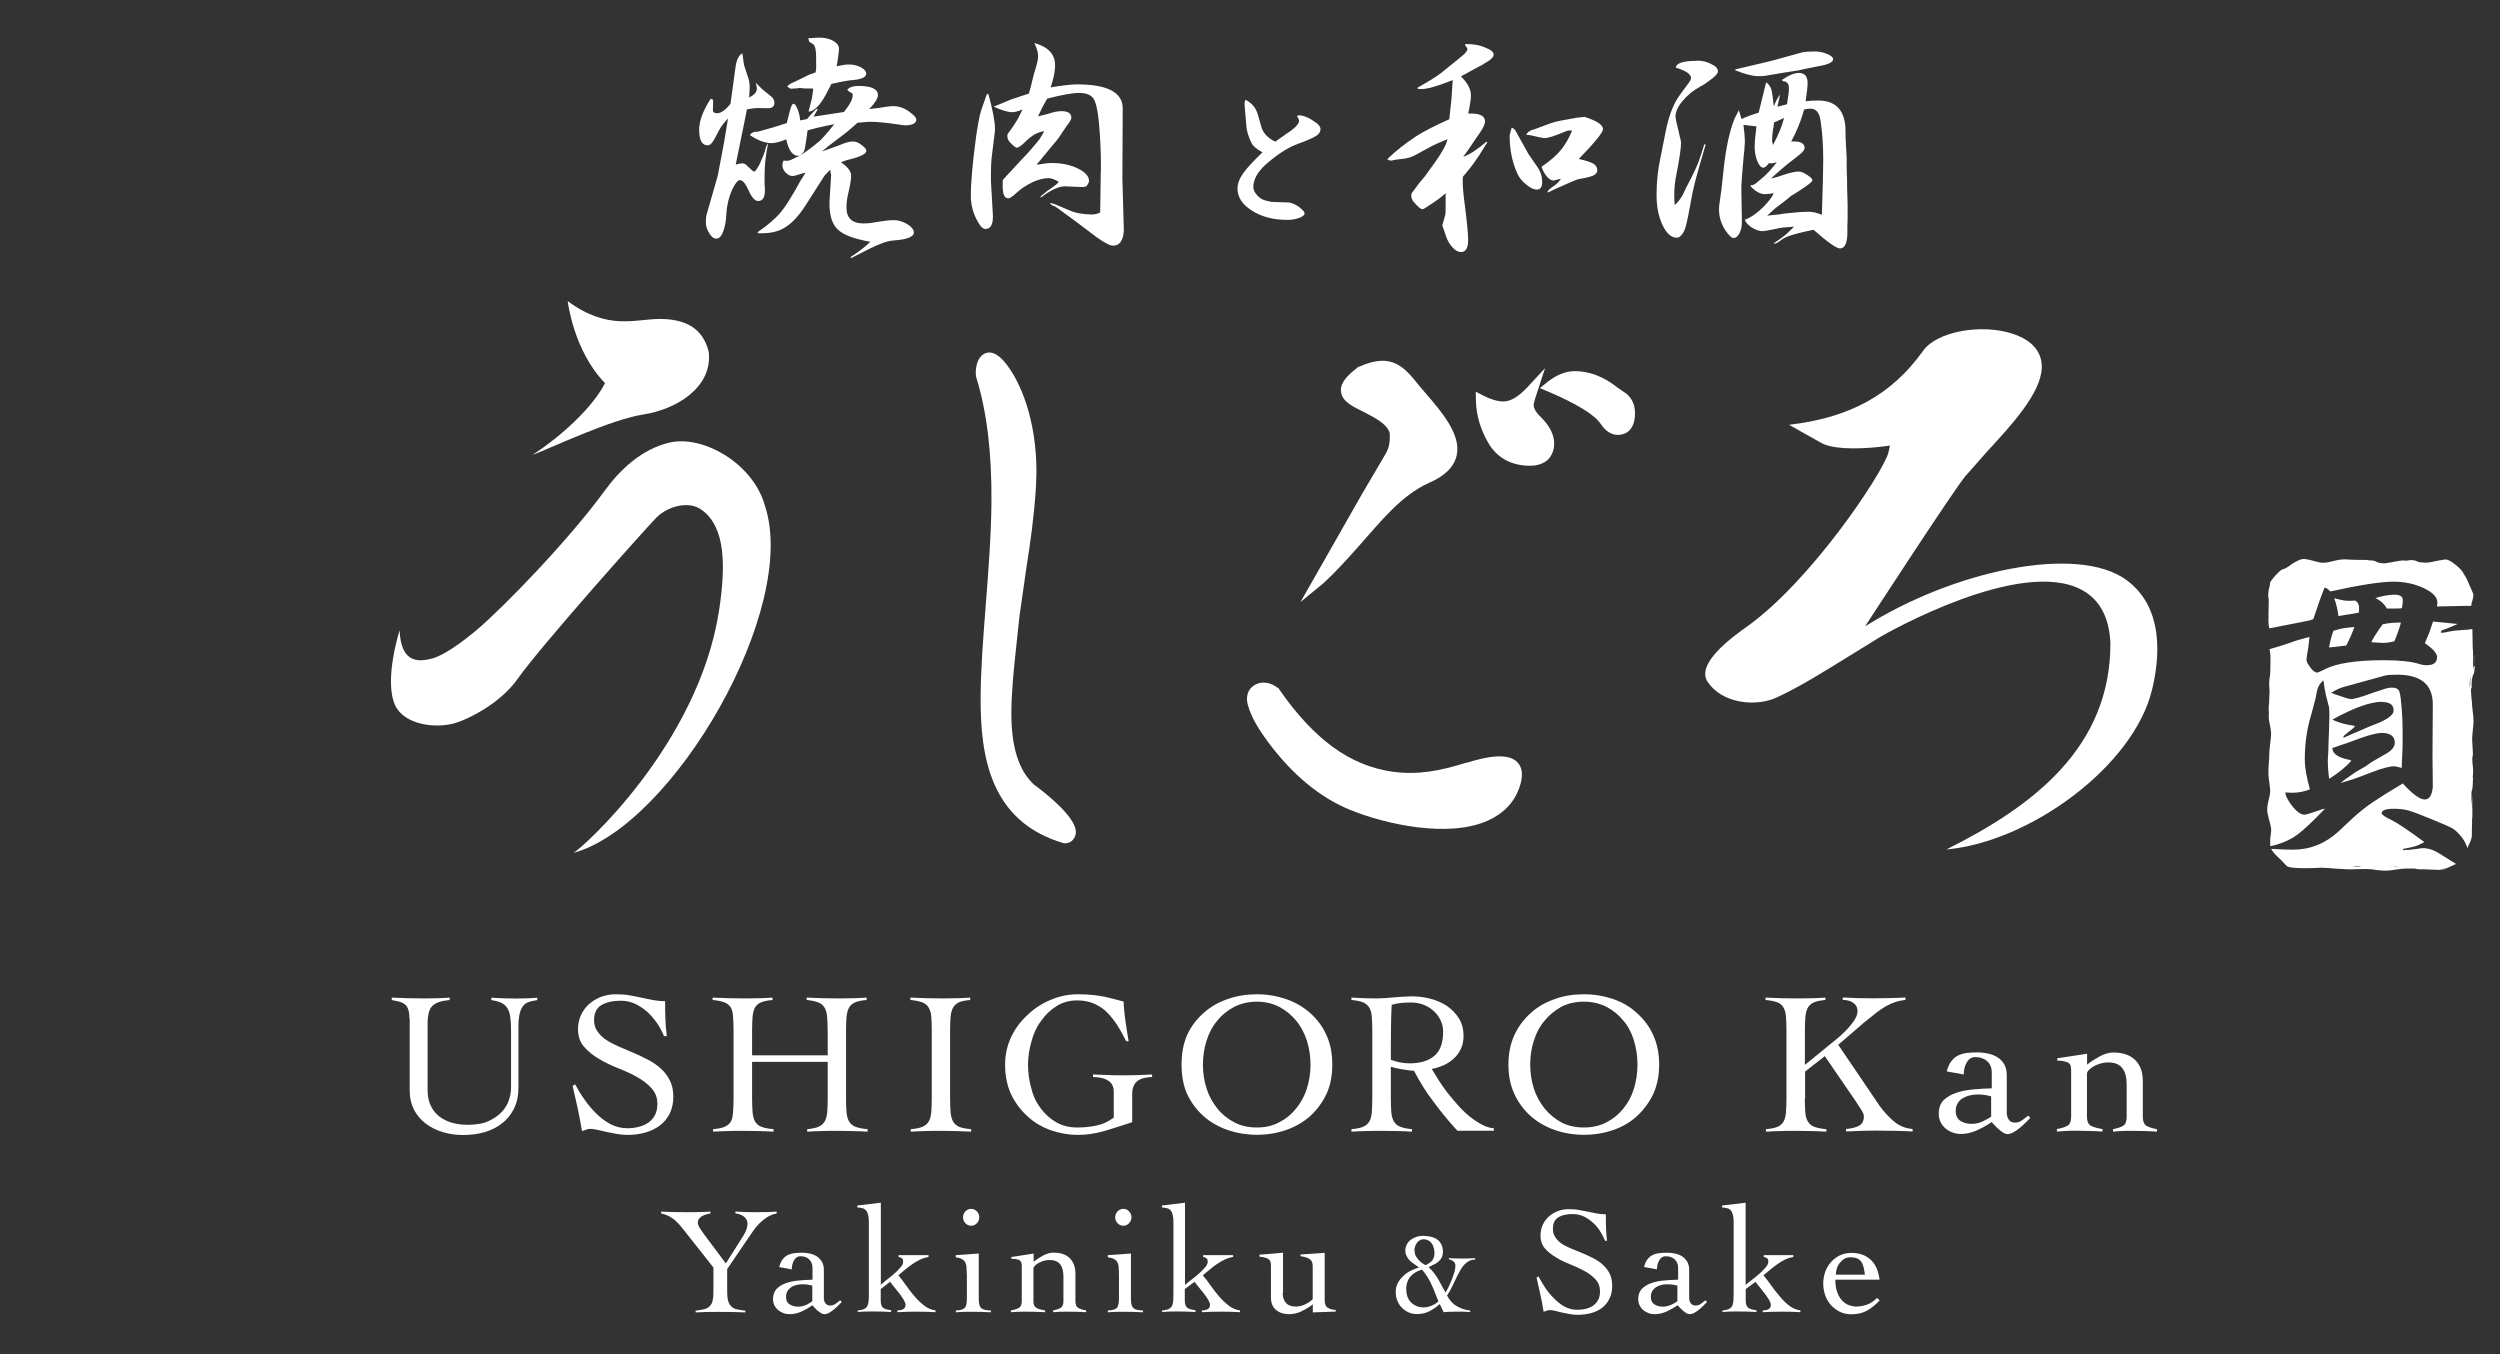 <?xml version="1.0" encoding="UTF-8"?>
<svg id="_レイヤー_1" data-name="レイヤー 1" xmlns="http://www.w3.org/2000/svg" viewBox="0 0 240 130">
  <rect x="0" y="0" width="240" height="130" fill="#333333" stroke="none"/>
  <defs>
    <style>
      .cls-1 {
        fill: #fff;
        stroke-width: 0px;
      }
    </style>
  </defs>
  <g>
    <path class="cls-1" d="M228.74,59.93c-.55.76-.92,1.34-1.1,1.72.56.04.94.07,1.13.07.31,0,.67-.05,1.09-.16.26-.61.47-1.2.63-1.79h-.09c-.38,0-.65.01-.81.03-.24.02-.52.06-.84.13Z"/>
    <path class="cls-1" d="M230.67,57.63c0-.36-.26-.54-.78-.54s-1.13.11-1.86.32c.52.25.88.59,1.11,1.01h.87c.2,0,.39-.01.57-.03.06-.29.09-.55.09-.76Z"/>
    <path class="cls-1" d="M237.5,63.99s0-.07.01-.11c.02-1.72,0-.45-.03-1.15.01.42.04.83.01,1.26,0,0,0,0,0,.02,0,.07-.02.13-.04.2,0-.13-.02-.24-.04-.32.02-.42-.02-.83,0-1.33l-.03-.38-.03-1.79h-.01c-.1.02-.19.03-.27.03-.04.02-.08.03-.12.03h-.09l-1.19.09c-.1,0-.45.07-1.05.19-.08,0-.15.01-.21.03l-.09-.06.06-.16c.64-.24,1.16-.45,1.55-.64l-2.36-.23c-.14.44-.26.79-.36,1.06-.08.19-.22.52-.42,1.01.78.55,1.17.99,1.17,1.33,0,.53-.33.79-.99.79-.26,0-.51-.04-.75-.13-.78-.23-1.9-.35-3.34-.35-2.71,0-4.61.3-5.69.87-.43.21-.68.32-.72.32-.29,0-.6-.32-.97-.93-.06-.17-.08-.27-.08-.32,0-.06.02-.22.06-.47.09-.44.17-1.01.23-1.71-.82.21-1.45.4-1.87.57-.75.26-1.4.46-1.96.6.03.32.09.43.09.9,0,.61-.02.61-.02,1.2s-.11.61-.11,1.22c0,.32.02.47.04.63-.01.41-.03.85-.05,1.31-.02.13-.04.27-.04.5,0,.11.01.18.02.25,0,.21-.01.4-.01.62.05.54.26,1.1.22,1.67-.03.57-.17,1.2-.17,1.84,0,.47-.07.97-.08,1.55-.03.55.1,1.08.14,1.59.16.74-.34,1.48-.25,2.36.15.84.44,1.43.36,1.94l-.07.57c.01.2-.04.48.01.78.93-.21,1.74-.53,2.41-.99.7-.48,1.63-1.36,2.84-2.63-.04.02-.08.03-.12.03-.04.02-.08.03-.12.03-.02,0-.04,0-.06.03h-.09v.03h-.03l-1.24.41h-.03c-.13.04-.23.06-.29.06-.38,0-.81-.33-1.29-.98-.36-.5-.54-.86-.54-1.13v-.03c.1,0,.25.01.45.03h.27c.52,0,1.07-.1,1.63-.32-.32-1.16-.49-2.12-.49-2.88,0-1.49.2-2.92.6-4.23.29-1.07.45-1.67.47-1.8.08-.5.17-.84.27-1.01.08-.17.23-.35.45-.54.04.28.08.55.12.82.04.21.08.41.12.6.16.59.26.98.3,1.17.02.15.03.34.03.57,0,.36,0,.81-.03,1.35,0,.3-.01.58-.03.86,0,.29-.01.6-.03.92,0,.27-.01.56-.03.85-.02.19-.03.38-.03.57,0,.51.04,1.08.13,1.74.9-.57,1.61-1.15,2.13-1.74l-.12-.07c-1.12-.21-1.69-.59-1.71-1.14.52-.19,1.04-.37,1.56-.54.49-.17.85-.31,1.11-.41.97-.34,1.66-.51,2.07-.51.83,0,1.26.32,1.26.95,0,.36-.26.7-.77,1.01l-1.48.85-.57.41-.9.51c-.22.15-.43.3-.63.44-.28.19-.57.4-.87.64l1.17-.35c.78-.27,1.37-.5,1.77-.66,1.04-.4,1.77-.6,2.25-.6.06,0,.29.06.69.16.04-.74.07-1.44.09-2.09v-1.58c0-.64-.03-1.32-.09-2.08-.06-.78-.13-1.3-.21-1.55-.08-.27-.32-.41-.72-.41-.3,0-.62.08-.98.22-.2.06-.49.16-.87.28-.4.14-.7.25-.9.32-.04.02-.08.03-.12.03-.52.17-.88.25-1.08.25-.14,0-.66-.15-1.56-.47-.12-.05-.23-.09-.33-.13.42-.27.83-.46,1.23-.57l3.92-1.08c.21-.06.6-.09,1.19-.09,2.28,0,3.42.95,3.42,2.85l-.03,4.89.03,3.04c-.08.82-.34,1.2-.78,1.2s-1.16-.49-2.1-1.54c-1.22.72-2.15,1.31-2.88,1.8-.68.46-1.33.98-1.95,1.55l-1.32,1.24c-1.28,1.18-2.74,1.77-4.41,1.77-.6,0-1.3-.03-2.06-.08.02.05.03.1.06.15.27.37.58.66.8.85l.48.5s.09.12.17.17c.08.04.19.08.29.1.82.13,1.71.08,2.57.06.9-.07,1.74.1,2.56.11.74.09,2.29-.11,3.14.09.43.05.87.09,1.29.04l1.18-.16c.7-.05,1.28,0,1.49-.02,0,.01-.57.01.15.07.14,0,.44,0,.44,0,.15,0,1.42.07,1.86.06.18,0,.23-.01.19-.02-.43-.02-.51-.04-.38-.06l.35-.03c.21-.04.34-.14.56-.22.16-.07.35-.15.53-.24h0l-1.56-.98c-.56-.36-1.11-.54-1.62-.54-.08,0-.26.02-.54.07-.2.02-.4.04-.6.07-.06.02-.19.03-.39.03h-.18c-.06.02-.12.03-.18.03l-.03-.12c.48-.09.86-.17,1.14-.25.22-.06.53-.2.93-.41-1.56-1.14-2.58-1.82-3.06-2.06-.7-.34-1.05-.57-1.05-.7,0-.29.38-.44,1.17-.44.52,0,.98.05,1.38.16.44.12,1.17.4,2.19.82,1.1.44,1.81.76,2.14.95.27.19.57.49.9.92.22.33.37.64.46.95.01-.05.02-.1.04-.15.16-.37.38-.71.38-1.13,0-.62,0-.62.02-1.23,0-.15,0-.26,0-.36.05.14.03-1.3.01-1.94-.02-.66-.03.42,0,.91l-.07-.84c0-.06,0-.11,0-.2,0-.13,0-.23,0-.32,0-.15.02-.26.03-.26.04-.3.05.05.09-.5.06-1.19.02-.64,0-.85.02-.13.04-.27.04-.51,0-.61-.08-.61-.08-1.22,0-.02,0-.03,0-.06.01-.28.02-.53.06.07,0-.5,0-.75-.05-1.43-.08-.92.11-1.57.11-2.19,0-.66-.16-1.25-.17-2.07,0,.22-.02-.11-.03-.16-.09-1.15-.04-.97,0-.9.02.03.03.04.02-.15,0-.19-.05-.52.12-1.13.08-.12.14-.25.14-.47,0-.02,0-.02,0-.04.06-.27.06-.39.04-.36ZM228.68,67.39c.73,0,1.11.27,1.11.82,0,.42-.6.87-1.77,1.32-.2.06-.7.27-1.5.63-.1.04-.3.13-.6.25-.38.17-.69.31-.93.41l-.03-.09c.08-.13.2-.24.36-.35.08-.06.16-.13.24-.19.14-.1.3-.24.48-.41v-.1c-.9-.13-1.61-.32-2.13-.6,2.06-1.14,3.66-1.71,4.77-1.71ZM225.88,83.17c.12-.02.25-.04.45-.04.15,0,.26.02.36.05-.34,0-.6,0-.81,0ZM230.22,83.14s.07,0,.1,0c-.19.02-.38.04-.57.07.12-.04.26-.07.47-.07ZM237.14,65.4s0,1-.05.4c-.01-.24.02-.45.06-.65.02-.03.04-.07.06-.1-.02.11-.05.22-.07.35Z"/>
    <path class="cls-1" d="M217.77,59.64l.03.43c.02.06.04.15.06.25l3.88-.76.34-.13c.22-.66.41-1.21.57-1.68.1-.27.26-.71.48-1.28.02-.02.03-.04.03-.06.2.04.38.17.54.37,2.82-.62,4.86-.94,6.06-.94,1.08,0,2.06.21,2.94.63.86.41,1.29.87,1.29,1.37v.16s-.03.04-.03.06v.16l2.9-.06c.13,0,.25,0,.38,0,.01-.2.05-.39.13-.58.05-.19.09-.36.06-.57l-.2-.47c-.29-.61-.46-1.25-1.01-1.8l.12.1c.29.35.23.29.1.07-.17-.22-.46-.49-.69-.68-.12-.1-.25-.19-.38-.28-.14-.08-.45-.32-.82-.21-.24.03-.5.08-.77.14-.02,0-.05,0-.07.01-.1.02-.19.04-.28.06-.41.1-.84.07-1.27,0-.17-.09-.33-.18-.67-.18-.17,0-.29.02-.39.05-.03,0-.07,0-.1,0-.33-.02-.46,0-.17-.02-.57,0-1.1.18-1.6.23-.21.06-.47.08-.8,0-.07-.01-.15-.04-.23-.06-.15-.09-.3-.17-.59-.17-.06,0-.1,0-.15,0-.09-.02-.16-.04-.26-.05-.68,0-.86.01-1.74-.03-1.16-.15-1.99.48-2.81.26-.41-.07-.8-.23-1.23-.29-.47-.13-.94.19-1.35.42-.12.1-.44.32-.63.43-.01,0-.01.01-.02.02-.22.06-.43.13-.58.29-.23.23-.5.47-.69.75-.1.11-.19.22-.22.37-.02.09-.02.18-.04.27-.08.29-.14.59-.14.88,0,.19.02.32.05.43-.02.69-.02,1.38-.03,2.1ZM219.63,54.5s0,0-.01,0c0,0,0,0,0,0,0,0,0,0,.02,0Z"/>
    <path class="cls-1" d="M226.47,58.35c0-.33-.13-.57-.39-.7-.2.02-.41.03-.63.03-.3,0-.75-.08-1.36-.25.2.57.33,1.14.4,1.71l1.95-.32c.02-.1.03-.26.03-.47Z"/>
    <path class="cls-1" d="M223.59,62.16l1.65-.19c.32-.61.58-1.21.78-1.78-.44.04-.79.09-1.05.12-.22.04-.54.12-.96.24-.2.57-.34,1.1-.42,1.61Z"/>
  </g>
  <g>
    <path class="cls-1" d="M39.3,97.75c0-.37-.04-.65-.11-.85-.07-.2-.18-.37-.32-.48-.15-.12-.32-.2-.53-.26-.21-.05-.45-.1-.73-.16v-.23c.55.02,1.09.04,1.62.06.52.01,1.05.02,1.6.02.39,0,.79-.01,1.17-.02.39-.01.78-.03,1.17-.06v.23c-.42.04-.77.11-1.04.2-.27.1-.49.22-.65.4-.16.17-.27.39-.33.66-.06.27-.1.6-.1.98v6.39c0,.62.1,1.1.31,1.53.2.43.48.77.84,1.04.35.27.76.46,1.21.59.47.13.96.19,1.49.19.84,0,1.53-.12,2.05-.38.53-.25.96-.55,1.28-.92.31-.36.53-.74.65-1.15.12-.39.18-.75.18-1.06v-5.51c0-.52-.02-.93-.07-1.29-.04-.36-.14-.65-.28-.88-.14-.23-.33-.4-.58-.52-.25-.12-.57-.2-.96-.26v-.23c.4.02.81.04,1.21.06.4.01.8.02,1.21.02.34,0,.68-.01.99-.02.33-.01.66-.03,1-.06v.23c-.28.04-.53.09-.76.16-.23.07-.41.18-.56.35-.15.17-.28.42-.36.74-.08.32-.13.76-.13,1.27v5.88c0,.78-.14,1.43-.42,2-.28.57-.66,1.05-1.15,1.43-.48.38-1.05.66-1.68.85-.65.18-1.34.27-2.08.27-.67,0-1.29-.09-1.91-.27-.61-.18-1.16-.45-1.64-.81-.48-.36-.86-.81-1.15-1.35-.27-.54-.41-1.14-.41-1.83v-6.95Z"/>
    <path class="cls-1" d="M63.74,99.46c-.17-.42-.39-.84-.66-1.23-.27-.39-.58-.76-.93-1.08-.36-.32-.75-.58-1.16-.78-.43-.2-.91-.3-1.42-.3-.75,0-1.36.14-1.84.42-.46.27-.7.76-.7,1.47,0,.39.11.75.32,1.05.22.31.49.58.85.82.36.24.77.45,1.23.65.46.2.93.4,1.4.6.47.2.93.42,1.39.66.46.24.87.52,1.23.85.36.33.65.71.86,1.14.22.43.33.95.33,1.55s-.12,1.17-.35,1.63c-.24.47-.56.85-.96,1.15-.4.3-.87.52-1.4.67-.53.15-1.08.22-1.68.22-.33,0-.67-.03-1.02-.09-.35-.06-.7-.13-1.02-.2-.33-.07-.61-.14-.88-.2-.27-.06-.48-.09-.64-.09-.14,0-.28.02-.41.07-.13.05-.27.09-.41.15-.12-.75-.26-1.48-.41-2.19-.16-.72-.32-1.41-.49-2.16l.25-.14c.24.46.52.94.86,1.41.34.49.71.94,1.13,1.36.42.41.86.76,1.37,1.03.51.27,1.05.41,1.64.41.38,0,.75-.04,1.08-.13.35-.08.66-.22.93-.4.27-.19.48-.42.64-.72.16-.3.24-.66.24-1.09,0-.59-.19-1.09-.57-1.51-.38-.41-.85-.77-1.4-1.08-.56-.31-1.18-.59-1.84-.85-.66-.26-1.28-.56-1.82-.89-.56-.33-1.03-.71-1.42-1.16-.38-.45-.57-1.01-.57-1.69,0-.5.1-.94.29-1.35.2-.42.46-.78.8-1.07.33-.29.72-.52,1.14-.68.44-.16.91-.24,1.41-.24s.92.03,1.31.1c.39.07.76.14,1.11.22.38.08.76.15,1.12.23.37.07.76.11,1.18.11,0,.59,0,1.16.03,1.72.02.52.06,1.08.13,1.64h-.27Z"/>
    <path class="cls-1" d="M79.45,98.91c0-.55-.01-.97-.05-1.33-.03-.36-.12-.65-.26-.87-.14-.22-.34-.39-.62-.49-.27-.1-.65-.18-1.08-.22v-.23c.51.02,1.05.04,1.57.06.52.01,1.05.02,1.6.02.43,0,.86-.01,1.3-.02.43-.01.86-.03,1.28-.06v.23c-.46.04-.82.11-1.08.22-.26.11-.46.27-.59.49-.13.22-.21.52-.25.87-.03.36-.05.78-.05,1.33v6.55c0,.54.01.99.05,1.35.03.36.12.65.26.88.14.22.34.39.62.49.27.1.66.18,1.14.22v.24c-.5-.03-1-.05-1.49-.06-.5-.01-1-.02-1.5-.02s-.96,0-1.43.02c-.48.01-.95.03-1.38.06v-.24c.43-.04.8-.11,1.06-.22.26-.11.46-.27.6-.49.14-.22.22-.52.26-.88.03-.36.05-.81.05-1.35v-3.52h-7.26v3.52c0,.54.02.99.05,1.35.03.36.12.65.25.88.14.22.34.39.62.49.27.1.65.18,1.14.22v.24c-.5-.03-1-.05-1.5-.06-.5-.01-1-.02-1.49-.02s-.96,0-1.4.02c-.47.01-.94.03-1.42.06v-.24c.47-.04.84-.11,1.1-.22.26-.11.46-.27.6-.49.14-.22.19-.52.22-.88.03-.36.05-.81.05-1.35v-6.55c0-.55-.02-.97-.05-1.33-.03-.36-.08-.65-.22-.87-.14-.22-.34-.39-.62-.49-.28-.1-.65-.18-1.12-.22v-.23c.55.02,1.09.04,1.6.06.48.01,1.02.02,1.57.02.43,0,.87-.01,1.3-.02.43-.01.86-.03,1.28-.06v.23c-.46.04-.82.11-1.08.22-.27.11-.46.27-.59.49-.13.22-.21.52-.24.87-.03.36-.05.78-.05,1.33v2.4h7.26v-2.4Z"/>
    <path class="cls-1" d="M87.44,108.4c.47-.04.84-.11,1.1-.22.26-.11.46-.27.6-.49.14-.22.22-.52.26-.88.03-.36.05-.81.05-1.35v-6.55c0-.55-.02-.97-.05-1.33-.03-.36-.12-.65-.26-.87-.14-.22-.34-.39-.62-.49-.28-.1-.65-.18-1.12-.22v-.23c.55.02,1.08.04,1.6.06.52.01,1.05.02,1.6.02.43,0,.87-.01,1.29-.02.4-.01.83-.03,1.25-.06v.23c-.46.04-.82.11-1.08.22-.23.11-.42.27-.55.49-.13.22-.22.52-.25.87-.03.36-.05.78-.05,1.33v6.55c0,.54.02.99.05,1.35.03.36.12.65.25.88.14.22.34.39.58.49.27.1.65.18,1.14.22v.24c-.5-.03-1-.05-1.46-.06-.5-.01-1-.02-1.49-.02s-.97,0-1.44.02c-.47.01-.94.03-1.41.06v-.24Z"/>
    <path class="cls-1" d="M108.1,99.93c-.25-.5-.51-.98-.8-1.45-.28-.44-.61-.86-.95-1.22-.35-.37-.77-.66-1.25-.88-.48-.22-1.04-.34-1.68-.34-.75,0-1.41.18-2,.55-.58.37-1.08.84-1.49,1.44-.42.55-.72,1.21-.91,1.95-.21.73-.33,1.47-.33,2.2,0,.83.11,1.61.33,2.35.18.74.49,1.35.91,1.9.41.55.91.99,1.49,1.32.58.33,1.25.49,2,.49.63,0,1.24-.06,1.85-.19.6-.12,1.14-.38,1.65-.76v-2.5c0-.89-.64-1.36-1.99-1.4v-.24c.5.02.96.03,1.37.05.39.02.86.03,1.39.03.49,0,.97,0,1.45-.02.49-.02.97-.03,1.46-.06v.24c-.28.01-.53.04-.77.1-.23.05-.44.14-.6.26-.16.12-.3.28-.39.48-.1.2-.15.46-.15.78v2.72c-.9.3-1.8.58-2.65.84-.88.26-1.74.38-2.57.38-.88,0-1.74-.15-2.57-.44-.84-.29-1.59-.73-2.22-1.31-.66-.58-1.19-1.29-1.59-2.09-.4-.84-.6-1.81-.6-2.91,0-.96.2-1.85.6-2.69.4-.83.93-1.51,1.59-2.11.62-.6,1.37-1.08,2.22-1.43.84-.35,1.7-.52,2.57-.52.54,0,1.02.02,1.46.07.43.04.82.11,1.18.18.32.07.64.15.93.23.29.08.56.15.83.22,0,.21.01.49.05.84.03.35.08.71.13,1.08.05.34.1.7.16,1.05.05.35.1.63.14.84h-.24Z"/>
    <path class="cls-1" d="M113.43,102.2c0-1.06.17-2.01.54-2.85.39-.84.91-1.51,1.57-2.1.65-.59,1.42-1.03,2.31-1.34.89-.31,1.83-.46,2.82-.46s1.9.16,2.79.46c.88.31,1.66.75,2.31,1.34.66.58,1.18,1.26,1.56,2.1.39.84.57,1.79.57,2.85s-.18,2.01-.57,2.85c-.39.8-.91,1.51-1.56,2.1-.66.58-1.43,1.03-2.31,1.33-.89.31-1.83.46-2.79.46s-1.93-.16-2.82-.46c-.88-.31-1.65-.75-2.31-1.33-.66-.59-1.18-1.3-1.57-2.1-.37-.84-.54-1.79-.54-2.85ZM115.48,102.2c0,.8.12,1.57.35,2.3.24.74.58,1.34,1.02,1.9.44.56.99,1,1.63,1.34.64.34,1.37.5,2.18.5s1.51-.16,2.15-.5c.64-.33,1.19-.78,1.63-1.34.45-.56.79-1.16,1.02-1.9.23-.73.35-1.5.35-2.3s-.12-1.57-.35-2.3c-.24-.73-.58-1.38-1.02-1.9-.45-.56-.99-1-1.63-1.34-.64-.33-1.37-.5-2.15-.5s-1.54.17-2.18.5c-.64.34-1.19.78-1.63,1.34-.45.52-.79,1.17-1.02,1.9-.23.73-.35,1.5-.35,2.3Z"/>
    <path class="cls-1" d="M143.41,108.55h-3.5c-.83-.9-1.59-1.83-2.29-2.78-.7-.91-1.33-1.92-1.88-2.98-.13,0-.3-.01-.49-.04-.18-.02-.38-.06-.6-.09-.21-.03-.42-.07-.63-.12-.2-.05-.37-.09-.5-.13v3.05c0,.54.02.99.05,1.35.03.36.12.65.26.88.14.22.34.39.62.49.27.1.65.18,1.1.22v.24c-.47-.03-.96-.05-1.46-.06-.5-.01-1-.02-1.5-.02s-.96,0-1.43.02c-.47.01-.95.03-1.42.06v-.24c.47-.04.84-.11,1.1-.22.26-.11.46-.27.6-.49.14-.22.22-.52.25-.88.03-.36.05-.81.05-1.35v-6.55c0-.55-.02-.97-.05-1.33-.03-.36-.11-.65-.25-.87-.14-.22-.34-.39-.6-.49-.26-.1-.63-.18-1.1-.22v-.23c.42.02.84.04,1.26.06.42.01.84.02,1.26.02.18,0,.41-.01.69-.03.27-.02.56-.04.87-.07.31-.03.62-.05.93-.07.31-.02.56-.03.81-.03.57,0,1.14.07,1.73.22.59.15,1.12.38,1.6.69.47.32.86.72,1.16,1.2.3.47.45,1.03.45,1.7,0,.46-.08.87-.25,1.22-.16.35-.38.66-.66.92-.27.26-.6.48-.97.65-.37.17-.76.29-1.17.37.18.31.4.67.65,1.06.25.4.53.79.84,1.2.31.4.63.77.98,1.17.35.4.71.76,1.1,1.08.39.32.79.59,1.19.8.37.22.78.35,1.2.39v.24ZM133.52,101.74c.59.22,1.2.34,1.8.34,1.02,0,1.81-.24,2.37-.71.56-.47.85-1.24.85-2.3,0-.43-.08-.81-.25-1.13-.16-.35-.39-.65-.68-.91-.29-.26-.62-.45-.99-.59-.37-.14-.76-.2-1.17-.2-.3,0-.61.01-.93.04-.31.03-.62.09-.92.18-.03.63-.05,1.26-.06,1.88-.01.63-.02,1.33-.02,2.08v1.33Z"/>
    <path class="cls-1" d="M144.81,102.2c0-1.06.19-2.01.58-2.85.39-.84.91-1.51,1.56-2.1.65-.59,1.42-1.03,2.31-1.34.85-.31,1.79-.46,2.79-.46s1.94.16,2.82.46c.88.31,1.65.75,2.27,1.34.65.58,1.18,1.26,1.56,2.1.39.84.58,1.79.58,2.85s-.19,2.01-.58,2.85c-.39.8-.91,1.51-1.56,2.1-.62.58-1.39,1.03-2.27,1.33-.89.31-1.83.46-2.82.46s-1.94-.16-2.79-.46c-.88-.31-1.65-.75-2.31-1.33-.66-.59-1.18-1.3-1.56-2.1-.39-.84-.58-1.79-.58-2.85ZM146.9,102.2c0,.8.12,1.57.35,2.3.24.74.58,1.34,1.02,1.9.45.56.99,1,1.6,1.34.64.34,1.37.5,2.18.5s1.54-.16,2.18-.5c.64-.33,1.19-.78,1.63-1.34.45-.56.78-1.16,1-1.9.22-.73.34-1.5.34-2.3s-.12-1.57-.34-2.3c-.22-.73-.55-1.38-1-1.9-.45-.56-.99-1-1.63-1.34-.64-.33-1.37-.5-2.18-.5s-1.54.17-2.18.5c-.6.34-1.15.78-1.6,1.34-.45.52-.79,1.17-1.02,1.9-.24.73-.35,1.5-.35,2.3Z"/>
    <path class="cls-1" d="M173.26,105.46c0,.54.02.99.05,1.35.03.36.12.65.26.88.14.22.34.39.62.49.28.1.66.18,1.14.22v.24c-.5-.03-1-.05-1.5-.06-.5-.01-1-.02-1.49-.02s-.96,0-1.4.02c-.47.01-.94.03-1.41.06v-.24c.47-.04.84-.11,1.1-.22.26-.11.45-.27.58-.49.13-.22.21-.52.24-.88.03-.36.05-.81.05-1.35v-6.55c0-.55-.02-.97-.05-1.33-.03-.36-.11-.65-.24-.87-.13-.22-.33-.39-.6-.49-.28-.1-.65-.18-1.12-.22v-.23c.55.02,1.08.04,1.6.06.49.01,1.02.02,1.57.02.43,0,.87-.01,1.3-.02.43-.01.86-.03,1.28-.06v.23c-.46.04-.82.11-1.08.22-.26.11-.46.27-.59.49-.13.22-.21.52-.25.87-.03.36-.05.78-.05,1.33v3.32l2.99-2.44c.28-.22.54-.46.79-.7.25-.24.47-.49.66-.73.19-.23.34-.45.45-.67.11-.22.16-.42.16-.61,0-.2-.04-.36-.12-.5-.08-.14-.19-.25-.33-.34-.14-.09-.29-.15-.46-.19-.17-.04-.34-.06-.51-.06v-.23c.5.02.99.04,1.45.06.45.01.94.02,1.44.02.53,0,1.05-.01,1.57-.02.52-.01,1.04-.03,1.56-.06v.23c-.34.04-.66.11-.95.2-.3.1-.6.23-.91.4-.31.18-.64.4-.98.67-.35.27-.75.6-1.21.97l-2.4,2.07,3.93,5.8c.41.58.87,1.09,1.39,1.53.52.45,1.12.7,1.82.75v.24c-.56-.03-1.13-.05-1.69-.06-.56-.01-1.13-.02-1.69-.02-.51,0-1.02,0-1.52.02-.47.01-.98.03-1.49.06v-.24c.47-.03.88-.13,1.21-.29.33-.17.5-.47.5-.9,0-.18-.07-.38-.21-.59-.13-.21-.33-.51-.57-.88l-2.97-4.33-1.89,1.48v2.59Z"/>
    <path class="cls-1" d="M186.89,102.85c.11-.41.25-.73.44-.98.19-.24.41-.43.66-.55.25-.12.53-.2.84-.24.32-.03.65-.05,1.01-.05s.68.04,1.01.11c.34.07.64.2.91.36.27.17.48.4.65.68.16.28.24.63.24,1.04v3.6c0,.25.06.47.19.66.12.19.31.29.59.29s.5-.08.7-.23c.2-.15.4-.3.58-.44l.2.22c-.13.13-.29.29-.46.46-.18.18-.37.35-.56.51-.2.16-.4.3-.6.41-.2.11-.39.17-.57.17-.13,0-.26-.04-.4-.13-.14-.09-.28-.19-.42-.31-.14-.12-.27-.24-.38-.37-.12-.13-.22-.24-.32-.34-.42.29-.89.55-1.41.79-.53.24-1.04.35-1.54.35-.27,0-.54-.04-.8-.14-.25-.09-.48-.22-.68-.39-.2-.17-.36-.37-.47-.61-.12-.23-.18-.51-.18-.8,0-.54.15-.97.45-1.29.3-.29.69-.53,1.17-.7.48-.17,1.02-.28,1.63-.34.61-.06,1.22-.09,1.84-.11v-1.49c0-.49-.15-.86-.45-1.12-.3-.26-.68-.39-1.14-.39-.34,0-.61.17-.81.51-.2.34-.29.73-.29,1.16l-1.61-.29ZM191.16,105.25c-.43-.12-.87-.18-1.32-.18-.25,0-.5.03-.75.09-.25.06-.47.15-.67.27-.2.12-.36.28-.48.48-.13.21-.19.45-.19.74,0,.45.15.76.46.96.31.19.65.28,1.03.28.42,0,.8-.08,1.15-.26.35-.17.6-.31.76-.43v-1.95Z"/>
    <path class="cls-1" d="M197.53,101.59l2.83-.43v1.04c.35-.28.76-.54,1.22-.79.46-.25.9-.37,1.32-.37.37,0,.72.05,1.05.14.33.1.63.24.89.46.26.21.47.49.63.84.16.35.24.8.24,1.32v3.42c0,.43.12.72.35.86.23.14.58.24,1.01.32v.24c-.37-.03-.78-.05-1.21-.06-.43-.01-.87-.02-1.32-.02-.3,0-.59,0-.87.02-.28.01-.55.03-.82.06v-.24c.42-.08.75-.19.97-.32.23-.14.34-.43.34-.86v-3.13c0-.67-.14-1.19-.42-1.55-.28-.37-.74-.55-1.37-.55-.22,0-.45.03-.69.1-.23.06-.45.15-.65.26-.2.11-.36.23-.49.36-.13.13-.19.25-.19.37v4.13c0,.43.12.72.37.86.25.14.62.24,1.12.32v.24c-.45-.03-.89-.05-1.33-.06-.42-.01-.84-.02-1.29-.02-.3,0-.59,0-.88.02-.28.01-.58.03-.88.06v-.24c.45-.08.78-.19,1.02-.32.24-.14.35-.43.35-.86v-4.52c0-.4-.13-.64-.4-.73-.27-.09-.58-.14-.93-.14v-.23Z"/>
  </g>
  <g>
    <path class="cls-1" d="M63.48,116.31c.41.02.82.03,1.21.05.37.01.78.01,1.19.01.38,0,.77,0,1.16-.01.39-.01.77-.02,1.16-.05v.18c-.12.02-.25.05-.39.09-.14.04-.28.1-.4.16-.12.07-.22.16-.3.26-.08.11-.12.24-.12.4,0,.11.05.25.15.42.1.18.25.4.45.67l2.09,2.8,1.7-2.69c.26-.41.38-.79.38-1.13,0-.29-.12-.51-.36-.69-.24-.17-.5-.27-.8-.29v-.18c.34.02.69.03,1.04.05.35.01.69.01,1.04.01.31,0,.63,0,.94-.01.31-.01.62-.02.94-.05v.18c-.36.07-.67.2-.95.38-.27.18-.52.39-.75.62-.22.23-.42.48-.59.73-.17.26-.33.49-.48.7l-1.98,2.91v2.17c0,.36.03.66.09.88.06.22.16.39.29.52.11.13.28.22.5.28.23.06.51.11.86.14v.17c-.44-.02-.88-.03-1.28-.04-.44,0-.87-.01-1.31-.01-.36,0-.73,0-1.09.01-.36.01-.73.03-1.09.04v-.17c.32-.03.59-.08.82-.14.22-.05.4-.15.53-.28.13-.13.23-.3.28-.52.05-.22.08-.52.08-.88v-2.32l-2.67-3.38c-.14-.17-.28-.36-.43-.54-.15-.19-.31-.36-.49-.52-.16-.17-.37-.31-.61-.45-.23-.13-.51-.23-.82-.3v-.18Z"/>
    <path class="cls-1" d="M74.81,121.62c.08-.31.19-.55.33-.73.14-.18.31-.32.49-.41.19-.09.4-.15.63-.18.23-.02.49-.04.75-.04s.49.03.72.08c.25.05.48.14.68.27.2.13.36.3.49.51.12.21.19.47.19.77v2.73c0,.19.05.35.15.49.1.14.25.22.46.22.2,0,.37-.06.52-.17.15-.11.3-.22.44-.33l.15.16c-.1.1-.21.21-.35.35-.13.13-.27.26-.42.38-.15.12-.3.23-.45.31-.15.09-.3.13-.45.13-.1,0-.2-.03-.31-.09-.11-.07-.21-.14-.32-.23-.11-.09-.2-.18-.29-.28-.09-.1-.17-.19-.23-.25-.32.21-.63.41-1.03.59-.39.18-.78.26-1.15.26-.21,0-.41-.03-.6-.1-.19-.07-.36-.17-.51-.29-.15-.13-.27-.28-.36-.46-.09-.18-.13-.38-.13-.6,0-.4.11-.72.34-.97.23-.24.52-.42.88-.55.36-.13.77-.22,1.23-.26.46-.04.88-.07,1.34-.08v-1.12c0-.36-.11-.64-.34-.84-.19-.2-.47-.29-.82-.29-.26,0-.46.13-.61.39-.15.25-.22.55-.22.87l-1.21-.22ZM77.97,123.42c-.33-.09-.61-.13-.95-.13-.19,0-.37.02-.56.07-.19.04-.36.11-.5.21-.15.1-.27.22-.36.37-.09.16-.14.34-.14.56,0,.34.11.58.35.72.23.14.49.22.78.22.31,0,.6-.07.86-.19.22-.13.41-.24.53-.33v-1.49Z"/>
    <path class="cls-1" d="M82.35,125.81c.27-.03.47-.08.61-.15.14-.07.25-.17.31-.29.06-.13.1-.29.12-.49.02-.21.02-.45.02-.75v-6.8c0-.29-.02-.52-.07-.7-.04-.18-.11-.33-.2-.43-.09-.1-.2-.18-.34-.21-.14-.04-.31-.06-.5-.08v-.18l2.26-.27v7.89c.11-.1.24-.24.48-.42.24-.18.48-.38.73-.59.25-.21.46-.42.65-.64.19-.21.28-.4.28-.57s-.04-.27-.11-.33c-.07-.06-.18-.11-.33-.13v-.18h2.88v.18c-.29.05-.57.13-.82.26-.26.12-.5.26-.74.43-.23.16-.46.34-.69.52-.22.19-.44.37-.65.55.23.26.47.58.72.94.25.36.53.72.82,1.06.3.35.61.65.95.91.34.26.7.41,1.08.46v.17c-.3-.02-.59-.03-.89-.04-.3,0-.6-.01-.91-.01s-.62,0-.93.01c-.31.01-.61.03-.93.04v-.17c.17,0,.34-.02.52-.1.17-.08.26-.22.26-.43,0-.13-.06-.29-.18-.5-.12-.2-.27-.41-.43-.62-.16-.21-.33-.42-.5-.62-.16-.2-.29-.36-.37-.48l-.9.7v1.09c0,.32.07.54.18.67.13.13.4.22.82.27v.17c-.32-.02-.65-.03-.93-.04-.32,0-.64-.01-.97-.01-.23,0-.44,0-.65.01-.21.01-.43.03-.66.04v-.17Z"/>
    <path class="cls-1" d="M92.8,122.25c0-.23,0-.44-.02-.63-.01-.18-.06-.33-.13-.46s-.18-.22-.33-.3c-.15-.08-.34-.13-.57-.16v-.21l2.21-.15v4.34c0,.25.02.44.06.59.04.14.11.25.2.33.09.07.21.12.36.15.15.03.33.05.55.06v.17c-.34-.02-.69-.03-1.04-.04-.35,0-.69-.01-1.04-.01-.23,0-.45,0-.66.01-.22.01-.42.03-.63.04v-.17c.18-.01.33-.03.47-.06.14-.03.25-.08.34-.15.09-.08.15-.19.19-.33.04-.14.06-.34.06-.59v-2.43ZM93.23,116.05c.21,0,.4.08.55.24.15.16.23.35.23.57s-.07.4-.23.57c-.15.16-.34.24-.55.24s-.4-.08-.55-.24c-.15-.16-.23-.35-.23-.57s.08-.41.23-.57c.15-.16.34-.24.55-.24Z"/>
    <path class="cls-1" d="M97.11,120.67l2.12-.33v.78c.27-.21.57-.4.91-.59.34-.18.67-.28.99-.28.27,0,.54.03.79.1.25.07.48.18.67.34.2.16.35.37.47.63.12.27.18.6.18.99v2.6c0,.33.09.54.26.64.18.11.43.19.77.25v.17c-.28-.02-.59-.03-.92-.04-.32,0-.65-.01-.99-.01-.23,0-.44,0-.65.01-.21.01-.41.03-.61.04v-.17c.31-.06.56-.14.73-.25.17-.1.26-.32.26-.64v-2.37c0-.5-.1-.89-.32-1.17-.21-.28-.55-.41-1.03-.41-.17,0-.34.02-.52.07-.18.05-.34.12-.49.2-.15.09-.27.17-.37.27-.1.1-.15.19-.15.28v3.13c0,.33.09.54.28.64.19.11.47.19.84.25v.17c-.34-.02-.67-.03-1-.04-.29,0-.62-.01-.96-.01-.23,0-.44,0-.66.01-.21.01-.43.03-.66.04v-.17c.34-.06.59-.14.77-.25.18-.1.27-.32.27-.64v-3.42c0-.29-.1-.48-.3-.55-.2-.07-.44-.1-.7-.1v-.18Z"/>
    <path class="cls-1" d="M107.41,122.25c0-.23,0-.44-.02-.63-.01-.18-.06-.33-.13-.46s-.18-.22-.33-.3c-.15-.08-.35-.13-.58-.16v-.21l2.22-.15v4.34c0,.25.02.44.06.59.04.14.11.25.2.33.09.07.22.12.36.15.15.03.33.05.54.06v.17c-.34-.02-.69-.03-1.04-.04-.35,0-.7-.01-1.04-.01-.23,0-.45,0-.66.01-.22.01-.44.03-.64.04v-.17c.18-.01.35-.03.48-.06.14-.03.25-.08.34-.15.09-.08.15-.19.19-.33.04-.14.06-.34.06-.59v-2.43ZM107.84,116.05c.22,0,.4.08.55.24.15.16.23.35.23.57s-.08.4-.23.57c-.15.16-.34.24-.55.24s-.4-.08-.55-.24c-.15-.16-.23-.35-.23-.57s.07-.41.23-.57c.15-.16.34-.24.55-.24Z"/>
    <path class="cls-1" d="M111.59,125.81c.27-.03.47-.08.61-.15.14-.07.25-.17.31-.29.06-.13.1-.29.12-.49.01-.21.02-.45.02-.75v-6.8c0-.29-.02-.52-.07-.7-.04-.18-.11-.33-.2-.43-.09-.1-.2-.18-.35-.21-.14-.04-.31-.06-.49-.08v-.18l2.22-.27v7.89c.11-.1.28-.24.52-.42.24-.18.48-.38.73-.59.24-.21.46-.42.65-.64.19-.21.28-.4.28-.57s-.04-.27-.11-.33c-.07-.06-.19-.11-.33-.13v-.18h2.88v.18c-.3.05-.57.13-.83.26-.25.12-.5.26-.74.43-.24.16-.46.34-.68.52-.22.19-.44.37-.66.55.23.26.47.58.72.94.25.36.53.72.82,1.06.3.35.61.65.95.91s.7.41,1.08.46v.17c-.29-.02-.59-.03-.89-.04-.3,0-.6-.01-.91-.01s-.63,0-.93.01c-.3.01-.61.03-.93.04v-.17c.16,0,.34-.02.51-.1.18-.08.27-.22.27-.43,0-.13-.06-.29-.18-.5-.12-.2-.27-.41-.43-.62-.16-.21-.33-.42-.5-.62-.17-.2-.29-.36-.37-.48l-.94.7v1.09c0,.32.07.54.2.67.14.13.42.22.83.27v.17c-.32-.02-.65-.03-.96-.04-.3,0-.6-.01-.93-.01-.23,0-.45,0-.66.01-.21.01-.43.03-.66.04v-.17Z"/>
    <path class="cls-1" d="M123.14,124.13c0,.41.11.73.32.96.21.23.52.34.94.34.31,0,.63-.08.93-.23.31-.15.54-.32.69-.48v-3.11c0-.13-.01-.24-.03-.35-.02-.11-.07-.2-.15-.29-.08-.08-.2-.16-.35-.22-.16-.07-.37-.11-.64-.16v-.16l2.32-.16v4.53c0,.37.09.62.29.74.19.12.45.2.77.22v.15c-.34.02-.71.03-1.09.04-.38.01-.75.03-1.11.04v-.77c-.34.26-.71.48-1.08.66-.38.19-.79.28-1.23.28-.47,0-.88-.13-1.21-.4-.34-.27-.5-.67-.5-1.23v-3.05c0-.3-.08-.5-.24-.61-.16-.11-.45-.19-.86-.23v-.19l2.26-.19v3.86Z"/>
    <path class="cls-1" d="M139.07,120.78c.22.01.45.03.68.03.23,0,.45.01.68.01.2,0,.4,0,.59-.01.2,0,.4-.02.6-.03v.14c-.21,0-.39.04-.56.12-.16.08-.31.19-.45.33-.14.14-.26.3-.37.49-.11.19-.22.39-.33.6-.15.31-.31.63-.46.96-.15.33-.33.65-.53.95.24.46.54.8.91,1.01.37.22.8.37,1.31.44v.14c-.09,0-.19-.01-.3-.02-.12,0-.23-.01-.35-.02-.12,0-.24,0-.36,0h-.28c-.21,0-.43,0-.63.01-.21,0-.42.02-.63.04l-.37-.78c-.31.28-.64.51-1,.69-.36.18-.75.27-1.17.27-.3,0-.58-.05-.82-.16-.23-.11-.45-.25-.64-.44-.19-.19-.33-.41-.44-.67-.11-.26-.16-.53-.16-.83,0-.32.06-.61.2-.87.13-.26.31-.48.52-.68.21-.2.44-.37.7-.5.27-.14.55-.25.82-.32-.14-.11-.3-.21-.45-.32-.16-.1-.3-.22-.44-.34-.12-.13-.22-.27-.3-.43-.08-.16-.13-.34-.13-.55,0-.21.05-.4.15-.58.09-.17.21-.32.37-.44.16-.12.35-.21.55-.28.2-.07.41-.1.62-.1.25,0,.49.03.73.08.23.05.43.13.61.25.18.12.32.28.42.48.1.19.16.41.16.69,0,.23-.04.42-.11.57-.08.16-.18.28-.31.4-.13.11-.27.21-.44.28-.16.09-.34.17-.52.25.37.35.68.73.92,1.15.24.42.48.86.71,1.29.08-.12.18-.29.29-.52.11-.22.21-.46.31-.71.1-.25.18-.49.25-.73.07-.24.1-.44.1-.6,0-.19-.06-.33-.18-.43-.13-.09-.28-.16-.46-.22v-.11ZM135,123.83c0,.21.04.41.1.61.07.2.17.38.31.54.15.16.33.29.53.38.21.1.44.15.71.15.24,0,.5-.05.77-.16.27-.11.49-.25.67-.42-.11-.26-.21-.52-.32-.8-.1-.27-.22-.54-.34-.8-.12-.27-.26-.52-.41-.76-.15-.25-.32-.47-.51-.69-.47.13-.84.36-1.13.69-.26.33-.39.75-.39,1.26ZM135.8,120.06c0,.22.05.42.16.59.11.17.23.32.36.44.13.12.25.21.37.27.11.07.17.1.18.1.07-.05.15-.1.25-.15.1-.06.19-.13.28-.21.09-.08.16-.19.22-.32.06-.13.09-.3.09-.5,0-.17-.02-.33-.07-.49-.04-.15-.11-.29-.19-.42-.09-.12-.2-.22-.33-.29-.13-.07-.28-.11-.45-.11-.15,0-.27.03-.38.1-.11.07-.2.15-.28.26-.07.11-.13.23-.17.36-.04.12-.06.25-.06.38Z"/>
    <path class="cls-1" d="M154.09,119.12c-.13-.31-.29-.63-.49-.94-.2-.31-.43-.59-.7-.82-.26-.24-.56-.44-.88-.59-.33-.15-.68-.22-1.06-.22-.56,0-1.02.1-1.36.31-.34.21-.52.57-.52,1.11,0,.32.08.59.24.82.16.23.35.43.61.61.27.18.58.33.92.47.34.14.69.28,1.05.43.36.15.71.32,1.06.49.35.18.65.39.92.63.27.25.49.53.65.86.16.32.24.71.24,1.17,0,.48-.09.9-.27,1.24-.17.35-.41.63-.71.87-.3.23-.65.39-1.05.5-.4.11-.83.16-1.28.16-.24,0-.5-.02-.77-.07-.27-.05-.52-.1-.76-.15-.24-.06-.44-.11-.64-.16-.2-.04-.36-.07-.48-.07-.11,0-.21.02-.31.05-.1.04-.2.07-.31.11-.09-.56-.19-1.11-.31-1.64-.12-.54-.24-1.08-.37-1.65l.19-.1c.18.35.39.7.64,1.08.25.38.53.72.85,1.03.3.31.62.57,1,.78.38.21.79.31,1.23.31.28,0,.56-.03.82-.09.26-.07.5-.17.7-.31.2-.14.36-.32.48-.54.12-.22.18-.49.18-.82,0-.46-.14-.85-.43-1.16-.29-.31-.64-.58-1.07-.81-.42-.23-.88-.44-1.38-.64-.5-.19-.96-.41-1.34-.66-.42-.24-.78-.53-1.06-.85-.28-.32-.43-.74-.43-1.25,0-.38.08-.73.22-1.04.15-.32.35-.58.6-.8.25-.22.54-.39.86-.51.31-.12.66-.18,1.03-.18s.69.02.98.08c.29.05.58.1.85.16.28.06.56.12.84.17.28.06.57.08.89.08,0,.44,0,.87.02,1.29.01.42.05.84.09,1.26h-.21Z"/>
    <path class="cls-1" d="M157.83,121.62c.08-.31.19-.55.33-.73.14-.18.31-.32.49-.41.19-.09.4-.15.64-.18.23-.02.49-.04.75-.04s.51.03.76.08c.25.05.48.14.68.27.2.13.36.3.49.51.12.21.19.47.19.77v2.73c0,.19.05.35.15.49.1.14.25.22.46.22.19,0,.37-.06.52-.17.15-.11.3-.22.44-.33l.14.16c-.09.1-.21.21-.34.35-.13.13-.27.26-.42.38-.15.12-.3.23-.45.31-.15.09-.3.13-.45.13-.1,0-.2-.03-.31-.09-.11-.07-.21-.14-.32-.23-.1-.09-.2-.18-.29-.28-.09-.1-.17-.19-.23-.25-.32.21-.67.41-1.06.59-.39.18-.78.26-1.15.26-.2,0-.41-.03-.59-.1-.19-.07-.36-.17-.51-.29-.15-.13-.26-.28-.35-.46-.09-.18-.13-.38-.13-.6,0-.4.11-.72.34-.97.23-.24.52-.42.88-.55.36-.13.77-.22,1.23-.26.46-.04.91-.07,1.38-.08v-1.12c0-.36-.11-.64-.34-.84-.23-.2-.51-.29-.86-.29-.26,0-.46.13-.61.39-.15.25-.22.55-.22.87l-1.21-.22ZM161.03,123.42c-.33-.09-.66-.13-.99-.13-.19,0-.38.02-.56.07-.19.04-.35.11-.5.21-.15.1-.27.22-.36.37-.09.16-.14.34-.14.56,0,.34.11.58.34.72s.49.22.78.22c.31,0,.6-.07.86-.19.26-.13.45-.24.57-.33v-1.49Z"/>
    <path class="cls-1" d="M165.37,125.81c.26-.03.47-.08.61-.15.14-.07.25-.17.31-.29.06-.13.1-.29.12-.49.01-.21.02-.45.02-.75v-6.8c0-.29-.02-.52-.07-.7-.05-.18-.11-.33-.2-.43-.09-.1-.21-.18-.35-.21-.14-.04-.31-.06-.49-.08v-.18l2.26-.27v7.89c.11-.1.28-.24.52-.42.24-.18.49-.38.73-.59.25-.21.46-.42.65-.64.19-.21.28-.4.28-.57s-.04-.27-.11-.33c-.07-.06-.18-.11-.33-.13v-.18h2.84v.18c-.29.05-.57.13-.82.26-.24.12-.47.26-.71.43-.23.16-.46.34-.68.52-.22.19-.44.37-.66.55.23.26.47.58.72.94.26.36.53.72.83,1.06.28.35.58.65.92.91.34.26.7.41,1.08.46v.17c-.3-.02-.59-.03-.89-.04-.3,0-.6-.01-.88-.01-.3,0-.62,0-.92.01-.3.01-.62.03-.93.04v-.17c.17,0,.34-.02.52-.1.17-.08.26-.22.26-.43,0-.13-.06-.29-.18-.5-.12-.2-.27-.41-.43-.62-.16-.21-.33-.42-.49-.62-.17-.2-.29-.36-.37-.48l-.94.7v1.09c0,.32.07.54.2.67.14.13.41.22.83.27v.17c-.32-.02-.65-.03-.97-.04-.32,0-.64-.01-.97-.01-.23,0-.44,0-.66.01-.21.01-.43.03-.66.04v-.17Z"/>
    <path class="cls-1" d="M176.19,122.83c0,.51.07.94.2,1.27.13.34.3.6.5.8.2.2.42.33.65.41.23.08.44.12.64.12.39,0,.75-.07,1.09-.2.33-.13.64-.34.93-.63l.25.24c-.41.43-.82.76-1.24.99-.42.23-.9.34-1.48.34-.42,0-.8-.08-1.13-.25-.33-.17-.62-.39-.85-.66-.24-.27-.42-.59-.54-.95-.12-.35-.18-.72-.18-1.09s.06-.74.18-1.09c.12-.35.31-.67.54-.94.24-.28.52-.5.85-.66.33-.17.71-.25,1.13-.25.76,0,1.36.21,1.84.64.47.42.76,1.07.87,1.93h-4.24ZM179.03,122.38c-.03-.26-.07-.5-.12-.72-.05-.21-.13-.39-.23-.53-.1-.14-.23-.25-.4-.32-.17-.08-.4-.11-.67-.11-.2,0-.4.05-.56.15-.18.11-.32.24-.44.4-.12.16-.22.34-.28.54-.06.2-.09.4-.09.58h2.81Z"/>
  </g>
  <g>
    <path class="cls-1" d="M204.11,55.66c-4.71-3.4-16.5-.91-25.06,4.47,0,0,8.2-12.63,9.6-14.39l2.1-2.38c2.3-2.49,5.19-5.6,5.26-8.06.05-1.9-1.47-2.82-2.76-3.25-3.03-1.01-7.34-.23-8.64,1.64-3.05,4.26-7.1,6.42-12.86,7.09,1.28.73,3.01,1.69,3.01,1.69.89.58,3.09.73,5.87.41l.81-.1-.18.77c-.74,2.2-7.39,12.17-13.49,16.56-1.49,1.05-4.99,3.6-3.84,5.34,1.35,2.07,4.61,2.46,6.67,1.49,2.2-1.02,4.38-2.39,6.47-3.68l3.44-2.12c.55-.32,13.5-7.72,19.38-4.49,1.7.93,2.61,2.66,2.71,5.11,0,9.96-7.33,15.59-15.75,19.79,8.04-.73,17.95-7.98,19.74-15.31.35-1.43.51-2.75.51-3.97,0-2.92-1.01-5.19-3.01-6.62"/>
    <path class="cls-1" d="M99.28,75.34c-1.48-1.36-2.19-3.62-2.19-6.84,0-2.06.24-4.3.47-6.45l.31-2.9.68-4.76c.38-2.38.72-4.84.9-7.59l.05-1.49c0-5.07-1.56-8.77-3.05-10.55-.5-.59-.98-.9-1.43-.92-.42-.01-.7.21-.82.34-.34.34-.53.94-.53,1.67l.04.34c1.02,3.29,1.5,7.19,1.47,11.96-.03,3.37-.3,6.73-.55,9.97-.25,3.17-.48,6.15-.49,8.89-.02,5.61.92,11.86,7.95,13.93l.09.02h.1c.67-.05.95-.55,1-.99,0-.01,0-.11,0-.11,0-1.53-3.31-4.02-3.99-4.52"/>
    <path class="cls-1" d="M133.01,43.59c.34-.59.41-1.1.41-1.53v-.46c-.25-.91-1.43-1.5-2.48-2.04-1.14-.56-2.13-1.04-2.21-2,0-.03-.01-.06-.01-.11,0-.65.5-1.33,1.54-2.11,0-.01,0-.03,0-.03,0,0,.05-.03.1-.05.04-.03.08-.07.08-.07,0,0,.02.01.03.02,3.13-1.41,4.31-.01,5.76,1.8,0,0,.61.71.62.73,1.53,1.77,3.45,4,2.99,5.98-.25,1.1-1.12,1.98-2.69,2.65-2.64,1.2-4.56,3.64-6.69,6.04-1.15,1.29-2.25,2.52-3.41,3.58l-2.2,1.8,5.97-10.48,2.2-3.74ZM140.78,73.21c-2.55.8-4.65,1.22-7.2.86-4.01-.61-7.4-3.05-10.77-7.88,0,0,.02-.02.02-.02l-.08-.07s-.05-.09-.05-.09c0,0-.03.02-.04.03-.68-.57-1.62-.68-2.26-.25-.62.39-.84,1.12-.59,1.94.37,1.29,1.13,2.42,1.92,3.5,2.36,3.17,5.03,5.37,7.91,6.53,3.34,1.36,9.42,2.73,13.21,1.01,1.48-.66,2.5-1.73,3-3.13.39-1.1.34-1.94-.19-2.47-.95-.98-3.12-.48-4.88.06M147.92,40.03c-.47-.43-.69-.83-.69-1.17,0-.02,0-.21.33-1.17l.76-2.34-1.68,1.81c-.85.92-1.63,1.38-2.3,1.38-.54,0-1.19-.18-1.89-.54l-.78-.4.02.91c.04,1.44.48,2.86,1.3,4.2.87,1.33,2.19,2,3.91,2,.71,0,1.28-.2,1.71-.59.4-.43.59-.94.59-1.54,0-.85-.43-1.69-1.26-2.52M148.67,37.61c2.7,1.16,4.38,2.19,4.98,3.06.47.71,1.03,1.08,1.65,1.08.51,0,1.66-.21,1.66-2.09,0-.77-.26-1.36-.8-1.85l-.86-.59c-1.33-1.06-2.71-1.59-4.11-1.59-.89,0-1.75.35-2.66,1.06l-.7.57.83.35Z"/>
    <path class="cls-1" d="M51.12,43.67c2.8-1.81,5.81-4.6,6.96-6.89-3.04-3.13-3.58-7.87-3.58-7.87,3.86,2.85,6.49,1.71,8.83,1.71s4.12.78,4.71,3.16c.39,3.54-3.33,5.56-6.23,6-3.2.49-9.01,3.27-10.68,3.89M64.3,42.48c-2.76.64-4.83,2.69-6.22,4.59-3.54,4.86-9.78,11.25-12.25,13.35-1.48,1.26-3.26,2.52-4.36,2.8-1.12.28-2.97.61-3.11-2.7,0,0-1.53,4.77-.43,7.18.88,1.89,3.89,2.28,5.81,1.7,1.13-.33,4.27-1.83,5.97-4.25,2.27-3.22,12.4-14.55,13.35-15.51,1-.97,2.99-1.64,4.29-.7,2.31,1.64,2.34,5.38,1.67,9.73-2.01,12.9-13.29,22.92-13.98,23.21,9.59-2.61,21.72-23.49,18.38-33.37-1.14-4.05-5.95-6.75-9.1-6.03"/>
  </g>
  <g>
    <path class="cls-1" d="M68.41,9.53v.05l.03.02v.07s.02,0,.02.02v.03l-.02.77c-.03.25.1.38.4.38.37,0,.8-.3,1.29-.91l.47-3.45c.1-.76.32-1.23.67-1.39,0,.06,0,.13.03.19.06.54.11.87.14.98l.39,1.18c.1.29.14.61.14.96,0,.14-.02.45-.05.93.49-.24.74-.52.74-.86,0-.14-.04-.34-.12-.57.14.14.32.32.52.52.03.03.06.06.07.07.03.03.05.05.07.07.56.43.89.71,1,.84.1.13.14.29.14.47,0,.32-.21.49-.62.49h-.12l-.77-.02c-.29,0-.66.04-1.12.12l-1.08,5.31c.27-.08.48-.12.62-.12.19,0,.35.08.48.24.37.37.59.55.67.55.09,0,.26-.22.5-.67.11-.24.23-.51.36-.81.13-.34.2-.56.22-.67.05-.24.14-.42.26-.55-.23,1.07-.34,2.07-.34,3.01v.91c.01.14.03.28.03.43v.17c0,.67-.22,1.01-.65,1.01-.3,0-.61-.34-.91-1.01-.3-.67-.58-1-.84-1-.19,0-.44.29-.73.88-.32.72-.52,1.5-.57,2.37-.03.68-.14,1.26-.31,1.7-.17.45-.39.67-.65.67-.24,0-.46-.16-.67-.5-.23-.35-.34-.71-.34-1.08s.03-.61.1-.82l1.05-3.66.6-3.18.38-2.3c-.4.43-.68.8-.84,1.1-.33.67-.56,1.06-.69,1.22-.13.17-.27.26-.43.26-.54,0-.81-.49-.81-1.51,0-.83.37-1.81,1.1-2.95l.17.03ZM72.62,12.67c.1-.01.41-.1.95-.26.17-.05.35-.1.52-.14.18-.06.43-.14.77-.24.08-.03.15-.06.22-.07.03-.01.1-.04.21-.07.1-.03.18-.06.24-.07l.26-1.03c.13-.56.26-.83.39-.83.11,0,.24.17.38.5.13.32.22.68.26,1.1l.69-.14s.02-.04.02-.07c.36-.4.63-.68.81-.86l.19-.05-.43.76,2.92-.45c.56-.69.84-1.22.84-1.63,0-.1-.03-.15-.07-.17l-.21-.12c-.06-.02-.14-.09-.24-.22.21-.24.56-.36,1.07-.36,1.24,0,1.87.29,1.87.88,0,.32-.28.77-.84,1.34.14-.02.33-.04.58-.07.06-.01.13-.02.19-.02.07-.02.12-.02.17-.02.62-.11,1.09-.17,1.37-.17.54,0,1.07.18,1.57.55.43.33.65.57.65.72,0,.38-.37.57-1.1.57-.08,0-.21-.02-.41-.05-1.26-.19-2.23-.29-2.97-.29-.09,0-.38.02-.86.07-.1,0-.2,0-.32.02-.03.03-.06.06-.09.1-.42.37-.71.62-.88.76-.21.16-.59.46-1.15.88-.38.27-.81.62-1.29,1.02.19-.07.38-.13.55-.19.56-.21.93-.34,1.12-.41.56-.24.99-.36,1.29-.36.28,0,.55.1.79.29.35.25.52.46.52.6,0,.29-.51.56-1.53.81-.17.03-.48.13-.91.29.65.45.98.88.98,1.29,0,.35-.09.9-.26,1.63-.13.51-.19.99-.19,1.43,0,1.02.55,1.53,1.65,1.53.35,0,.69-.03,1.01-.1.85-.14,1.48-.22,1.85-.22.45,0,.89.13,1.32.38.43.27.64.54.64.81,0,.41-.64.67-1.91.76-.43.03-.9.15-1.37.36-.53.21-1.29.58-2.3,1.11l-.45.24-.04-.12c.78-.49,1.41-.99,1.89-1.46-1.55-.27-2.58-.66-3.11-1.17-.54-.49-.81-1.32-.81-2.47,0-.21,0-.37.02-.48l.14-2.3s-.02-.09-.05-.21c0-.03,0-.07-.02-.12,0-.06,0-.12-.02-.17l-.53.55-1.8,2.82c-.65,1.02-1.29,1.71-1.91,2.11-.62.42-1.38.62-2.27.62h-.41l-.05-.1c.99-.69,1.71-1.31,2.17-1.85.46-.54,1.11-1.56,1.93-3.06.03-.05.06-.09.07-.12.03-.05.06-.1.1-.14.13-.22.24-.41.33-.55-.21.05-.43.11-.67.19-.25.09-.45.14-.57.14-.22,0-.45-.11-.67-.33-.21-.22-.31-.46-.31-.72,0-.11.03-.25.1-.43.1.01.21.02.36.02.16,0,.45-.11.86-.34.01-.01.03-.02.04-.02.02-.02.04-.02.07-.02.03-.02.07-.03.12-.05.05-.03.1-.06.14-.07-.05.02-.1.02-.17.02-.54,0-.93-.53-1.15-1.58-.59.23-1.07.36-1.43.36-.59,0-1.28-.25-2.06-.77.1-.19.3-.3.62-.34ZM76.23,7.88l1.17-.57c.12-.08.42-.2.9-.36.01-.13.03-.25.05-.36v-1.13c0-.67-.1-1.07-.29-1.22l-.36-.22s-.07-.15-.1-.36h.19c.4-.03.68-.05.84-.05.54,0,1,.11,1.36.31.36.21.55.46.55.74,0,.14-.02.34-.05.57-.03.32-.09.7-.17,1.13.49-.11.88-.17,1.17-.17.42,0,.8.09,1.15.27.35.19.52.39.52.6,0,.33-.4.54-1.22.62-.4.02-1.11.14-2.13.38l-.57,1.1c-.56,1-1.1,1.53-1.62,1.56.13-.51.23-.9.31-1.23.05-.26.1-.58.14-.98-.16-.02-.32-.02-.5-.02h-.32c-.06,0-.13,0-.19-.02-.18-.02-.29-.03-.33-.03-.03,0-.06,0-.07.03l-.76.05s-.16-.07-.33-.22c.11-.14.33-.29.67-.43ZM78.56,13.65c.38-.33.89-.92,1.53-1.73-.56.11-1.04.21-1.46.31-.16.03-.34.08-.55.14-.17.05-.36.1-.55.14-.14,1.09-.25,1.73-.3,1.89-.06.18-.2.35-.41.53.75-.5,1.33-.93,1.73-1.29Z"/>
    <path class="cls-1" d="M94.88,9.01c.43,1.56.64,2.68.64,3.35,0,.13-.01.32-.05.57l-.27,2.18c-.05.45-.07.96-.07,1.55v.75l.19,3.3v.08c0,.8-.24,1.19-.72,1.19-.26,0-.52-.28-.81-.84-.4-.75-.59-1.53-.59-2.35,0-1.34.18-3.29.53-5.86.13-.83.24-1.45.33-1.86.11-.43.34-1.11.67-2.01l.14-.05ZM97.2,9.51c.4-.14.92-.32,1.58-.53.01-.06.03-.14.05-.21.07-.21.12-.41.17-.62.05-.19.09-.37.13-.55.09-.37.17-.65.24-.86.19-.6.29-1.07.29-1.39,0-.29-.12-.69-.36-1.22,1.32.37,1.99,1.07,1.99,2.13,0,.57-.14,1.29-.43,2.13,1.13-.19,1.98-.29,2.54-.29,2.96,0,4.41.79,4.38,2.35l-.03,6.77.14,4.93c-.07.96-.41,1.43-1.03,1.43-.33,0-.87-.29-1.68-.88l-1.96-1.48-1.67-1.22c-.19-.14-.33-.22-.43-.24-.18-.07-.28-.16-.31-.29.29.08.45.13.48.14l1.34.57c.61.27,1.35.41,2.22.41.25,0,.51-.07.77-.19l.05-3.57c0-.14,0-.33.02-.57v-.43c0-1.26-.06-2.59-.19-4.04-.11-1.18-.28-1.94-.52-2.32-.25-.37-.72-.55-1.39-.55-.62,0-1.64.18-3.06.55-.3.51-.6,1.08-.88,1.7.43-.1.77-.18,1.03-.26.46-.16.87-.24,1.24-.24.62,0,.93.22.93.65,0,.14-.16.42-.48.81-.03.03-.06.07-.07.12-.19.27-.37.53-.52.77-.17.27-.52.69-1.03,1.29l-1.24,1.51c.62-.11,1.1-.17,1.43-.17.97,0,1.82.17,2.53.52.72.35,1.08.76,1.08,1.2,0,.13-.09.3-.26.52-.19.05-.31.07-.36.07l-1.6-.07h-.12c-.59,0-1.35.36-2.29,1.08l-.02-.12c.11-.1.26-.21.45-.36.02-.02.04-.03.07-.05,0-.02,0-.02.02-.02,0-.02,0-.03.02-.03.54-.38.85-.6.93-.67.05-.03.13-.12.26-.26-.41-.25-.74-.36-.98-.36-.43,0-.95.12-1.53.38-.59.29-1.1.62-1.49.98-.42.38-.69.58-.84.58-.37,0-.55-.38-.55-1.15v-.28c0-.13,0-.24.02-.34.32-.36.6-.67.84-.91.18-.19.44-.48.79-.86.35-.37.62-.65.79-.84.51-.59.83-.95.94-1.1.13-.14.33-.47.62-.96-.64.06-1.22.41-1.83,1.01-.38.38-.65.57-.81.57-.1,0-.3-.15-.6-.45-.21-.2-.31-.42-.31-.68,0-.06,0-.13.03-.19.35-.46.6-.83.76-1.1.18-.27.4-.69.67-1.25-.45.18-.77.26-.98.26-.41,0-1.01-.17-1.79-.53.78-.33,1.39-.57,1.82-.75Z"/>
    <path class="cls-1" d="M120.12,13.67c-.27-.55-.43-1.08-.47-1.58l-.15-1.77c-.02-.12-.02-.27-.02-.43,0-.09.03-.2.08-.31.59.29.99.74,1.19,1.4l.35,1.24c.18.58.62,1.04,1.32,1.38.24-.17.49-.35.77-.53.14-.12.35-.26.61-.43.03-.01.04-.03.06-.04.57-.41.85-.75.85-1.02,0-.07-.07-.22-.2-.45.08-.04.14-.06.18-.06.46,0,1.03.25,1.71.75.25.2.37.39.37.57,0,.25-.14.47-.41.65-.28.19-.88.45-1.81.79-.89.32-1.9.97-3.03,1.95-.8.73-1.2,1.45-1.2,2.18,0,.26.12.52.37.79.21.25.49.42.83.51l.29.06.22.06,1.71.06c.3.04.62.19.97.43.35.27.53.48.53.61,0,.17-.17.3-.5.43-.34.13-.72.2-1.16.2-1.33,0-2.46-.3-3.37-.87-.94-.59-1.41-1.3-1.41-2.14,0-.47.18-.95.55-1.47.37-.52,1-1.19,1.85-2.01-.55-.29-.92-.6-1.07-.92Z"/>
    <path class="cls-1" d="M135.81,13.17c.87-.56,1.98-1.13,3.32-1.72.1-.86.17-1.51.21-1.92.03-.46.07-1.08.12-1.84-1.43.57-2.43.86-2.99.86-.14,0-.27,0-.38-.02v-.12c1.11-.62,1.88-1.1,2.29-1.43l2.01-1.63c.32-.27.48-.49.48-.64,0-.08-.07-.2-.22-.36l.02-.12h.12c.67,0,1.26.1,1.73.31l.11.05c.51.19.76.41.76.65,0,.25-.3.54-.9.86-.03.02-.13.08-.3.19-.06.03-.13.06-.21.1-.19.11-.63.35-1.32.72-.14.08-.28.15-.41.22.64.64.96,1.24.96,1.82,0,.37-.09.94-.26,1.75h.24c.94,0,1.37.25,1.37.76,0,.22-.13.53-.39.93-.03.03-.11.15-.24.36-.1.13-.19.26-.29.41-.24.38-.63.95-1.17,1.7.61-.22,1.36-.71,2.23-1.46l.09.05c-.6.99-1.04,1.65-1.28,1.98-.19.27-.5.66-.93,1.17-.05.05-.1.1-.14.17-.02.16-.02.3-.02.46,0,.48.06,1.2.19,2.17.22,1.72.33,2.87.33,3.45,0,.76-.23,1.15-.69,1.15-.25,0-.52-.14-.79-.43-.27-.29-.48-.63-.62-1.03l-.38-1.1.29-1.03c.02-.07.03-.28.03-.65v-1.03c0-.13,0-.26.02-.38-.4.33-.74.6-1.03.79l-.62.41c-.32.22-.52.34-.6.34-.14,0-.41-.22-.79-.65-.19-.22-.28-.45-.28-.67v-.05s0-.02.02-.02v-.12c.16-.21.35-.46.57-.77.05-.06.09-.13.14-.19l.6-.72.98-1.36c.67-.94,1.06-1.67,1.17-2.18-.71.28-1.3.55-1.74.79l-1.32.72c-.37.22-.84.36-1.49.41-.3.03-.49.06-.55.07-.16.05-.27.07-.31.07-.11,0-.24-.05-.38-.14.89-.84,1.78-1.55,2.62-2.08ZM145.49,12.55l1.25,2.25.93,1.34c.26.43.38.88.38,1.34s-.17.72-.5.72c-.32,0-.67-.17-1.05-.5-.4-.32-.69-.68-.86-1.1-.48-1.07-.71-2.26-.71-3.54,0-.09,0-.16.02-.19,0-.03.06-.24.17-.62.16.06.29.17.38.31ZM147.12,12.48l1.48-.55c.25-.1.52-.18.81-.26.28-.07.69-.14,1.25-.24.46-.1.95-.17,1.46-.21,1.18.38,1.77.77,1.77,1.17,0,.32-.77,1.26-2.32,2.87.69.16,1.15.31,1.39.45.25.16.38.37.38.62,0,.21-.11.37-.34.5-.22.11-.66.23-1.31.34-.21.03-.49.13-.84.29-.19.08-.48.21-.86.38-.21.1-.4.18-.59.26-.26.13-.51.25-.76.36,0,.02,0,.02-.02.02l-.07-.05c.06-.16.3-.37.72-.65.19-.13.37-.32.58-.6h-.05s-.03,0-.04.02h-.15v.02h-.04c-.1.03-.21.06-.32.09-.05,0-.09.01-.12.02h-.02c-.19,0-.4-.14-.62-.39-.22-.27-.39-.58-.5-.93.83-.57,1.44-1.1,1.83-1.58.41-.49.78-1.11,1.1-1.89-.06-.01-.14-.02-.21-.02-.18,0-.37.06-.6.17-.89.38-1.52.57-1.85.57-.08,0-.4-.06-.96-.19-.16-.05-.42-.1-.79-.14.11-.21.32-.37.62-.48Z"/>
    <path class="cls-1" d="M162.91,5.82c.51,0,.97.11,1.37.33.43.19.64.43.64.7,0,.22-.31.54-.91.96-.24.19-.49.35-.75.48-.7.38-1.27.84-1.72,1.39-.46.54-.69,1.05-.69,1.51,0,.08.02.2.05.36l.41,1.77c.05.16.07.27.07.39,0,.27-.04.67-.12,1.19-.06.45-.17,1.04-.31,1.77-.14.67-.22,1.31-.22,1.92,0,.13,0,.39.02.79.02.1.02.2.02.31.37-.32.67-.74.91-1.26.05-.14.23-.51.55-1.1.37-.71.64-1.3.81-1.73.17-.46.36-1.04.57-1.74h.14c-.45,1.5-.76,2.62-.96,3.35-.21.8-.37,1.54-.48,2.22-.19,1.08-.34,1.78-.43,2.13-.09.38-.21.68-.36.88-.17.25-.35.38-.53.38-.54,0-1-.4-1.39-1.22-.38-.81-.57-1.77-.57-2.92,0-1.23.13-2.4.38-3.57l.5-2.51c.3-1.51.76-2.68,1.36-3.49l.86-1.17c.14-.19.21-.34.21-.45,0-.37-.49-.7-1.46-1,.05-.43.71-.65,1.98-.65ZM167.2,11.42c.53-.24,1.07-.44,1.63-.6l.72-2.92c.22.16.38.37.48.62.08.27.17.85.26,1.7.14-.41.34-.8.6-1.15l-.26,1.18.92-.24c.13-.76.19-1.28.19-1.53,0-.45-.21-.68-.6-.69l-.07-.12c.66-.45,1.2-.67,1.62-.67.56,0,.84.33.84.98,0,.32-.07.9-.19,1.74.46-.05.86-.07,1.19-.07,1.63,0,2.5.84,2.63,2.56l.02,1.1.1,1.84v.43c0,.3,0,.69.02,1.17l.02.53v.53l.05,1.84v1.15c0,.26,0,.52-.02.81v.45c.03,1.2-.21,1.79-.72,1.79-.33,0-1.18-.6-2.53-1.79-1.07.22-1.81.41-2.22.55-.41.13-.74.3-1.02.53-.19.16-.36.24-.5.24h-.12c.51-.33.89-.61,1.14-.81.22-.19.5-.46.85-.81-.84.05-1.37.11-1.66.19-.75.16-1.2.24-1.34.24-.34,0-.68-.11-1.03-.33-.37-.24-.6-.49-.7-.76.56-.21,1.15-.6,1.77-1.22.53-.53.86-.97,1.01-1.34-.3.06-.58.1-.84.1-.46,0-.93-.26-1.41-.79l.07-.07c.17,0,.33-.06.48-.19l.74-.62c.38-.34.8-.8,1.25-1.39-.26.06-.42.1-.48.1-.08,0-.17,0-.26-.03-.22.3-.41.45-.55.45-.21,0-.4-.21-.57-.62-.18-.42-.26-.88-.26-1.39,0-.45.06-1.09.17-1.96l-1.25-.14c.1.72.14,1.26.14,1.6,0,.11-.02.38-.05.81-.02.13-.03.26-.05.41-.06.65-.12,1.31-.17,1.98-.05.66-.07,1.1-.07,1.27l.05,3.09c.02.48-.05.88-.21,1.2-.16.33-.36.5-.6.5-.18,0-.45-.26-.81-.79-.38-.61-.57-1.25-.57-1.92,0-.14,0-.3.02-.45.02-.14.07-.48.14-1v-.02c.05-.3.09-.61.12-.93.04-.42.09-.83.14-1.3.22-2.17.58-3.84,1.07-5.05.14-.27.28-.54.41-.81l.26.86ZM166.6,6.66l3.47-.82,2.93-.81c.27-.06.68-.09,1.22-.09.41,0,.81.08,1.19.24.38.16.57.33.57.5,0,.29-.46.52-1.39.67l-1.19.24-.77.17-1.55.24-1.69.29c-.13.02-.34.02-.62.02-.53,0-1.26-.19-2.2-.57l.02-.07ZM170.98,20.54c.21-.02.42-.04.65-.07.77-.09,1.43-.14,2.01-.14.38,0,.8.1,1.26.29.05-1.37.08-2.49.1-3.37.02-.73.03-1.38.03-1.92,0-1.34-.08-2.54-.24-3.64-.1-.84-.42-1.26-.98-1.26-.21,0-.42.03-.62.09l-.14.48c-.22.75-.59,1.62-1.1,2.61.06-.02.16-.03.28-.03.67,0,1.01.21,1.01.62,0,.19-.2.44-.6.74-.84.65-1.38,1.08-1.61,1.29-.22.19-.56.5-1.02.9h-.02c.24-.03.48-.1.74-.18.14-.05.32-.1.51-.17.65-.21,1.12-.31,1.39-.31.22,0,.42.06.6.17.51.29.76.5.76.67,0,.13-.4.45-1.19.96-.38.25-.68.44-.88.55h-.02v.03s-.06.03-.07.05c-.05.03-.1.07-.14.12-.17.13-.33.25-.48.38l-.73.55s-.17.16-.38.34c-.16.14-.31.28-.45.41.45-.05.9-.1,1.36-.14ZM171.26,11.33c-.11.05-.21.1-.31.14-.22.1-.44.19-.65.29-.01.08-.02.16-.02.24-.02.07-.02.13-.02.19-.02.05-.03.1-.03.14,0,.02,0,.04-.02.07v.05c-.06.37-.09.71-.09,1.03,0,.09.02.21.07.34l.02.1c.53-1,.88-1.87,1.06-2.59Z"/>
  </g>
</svg>